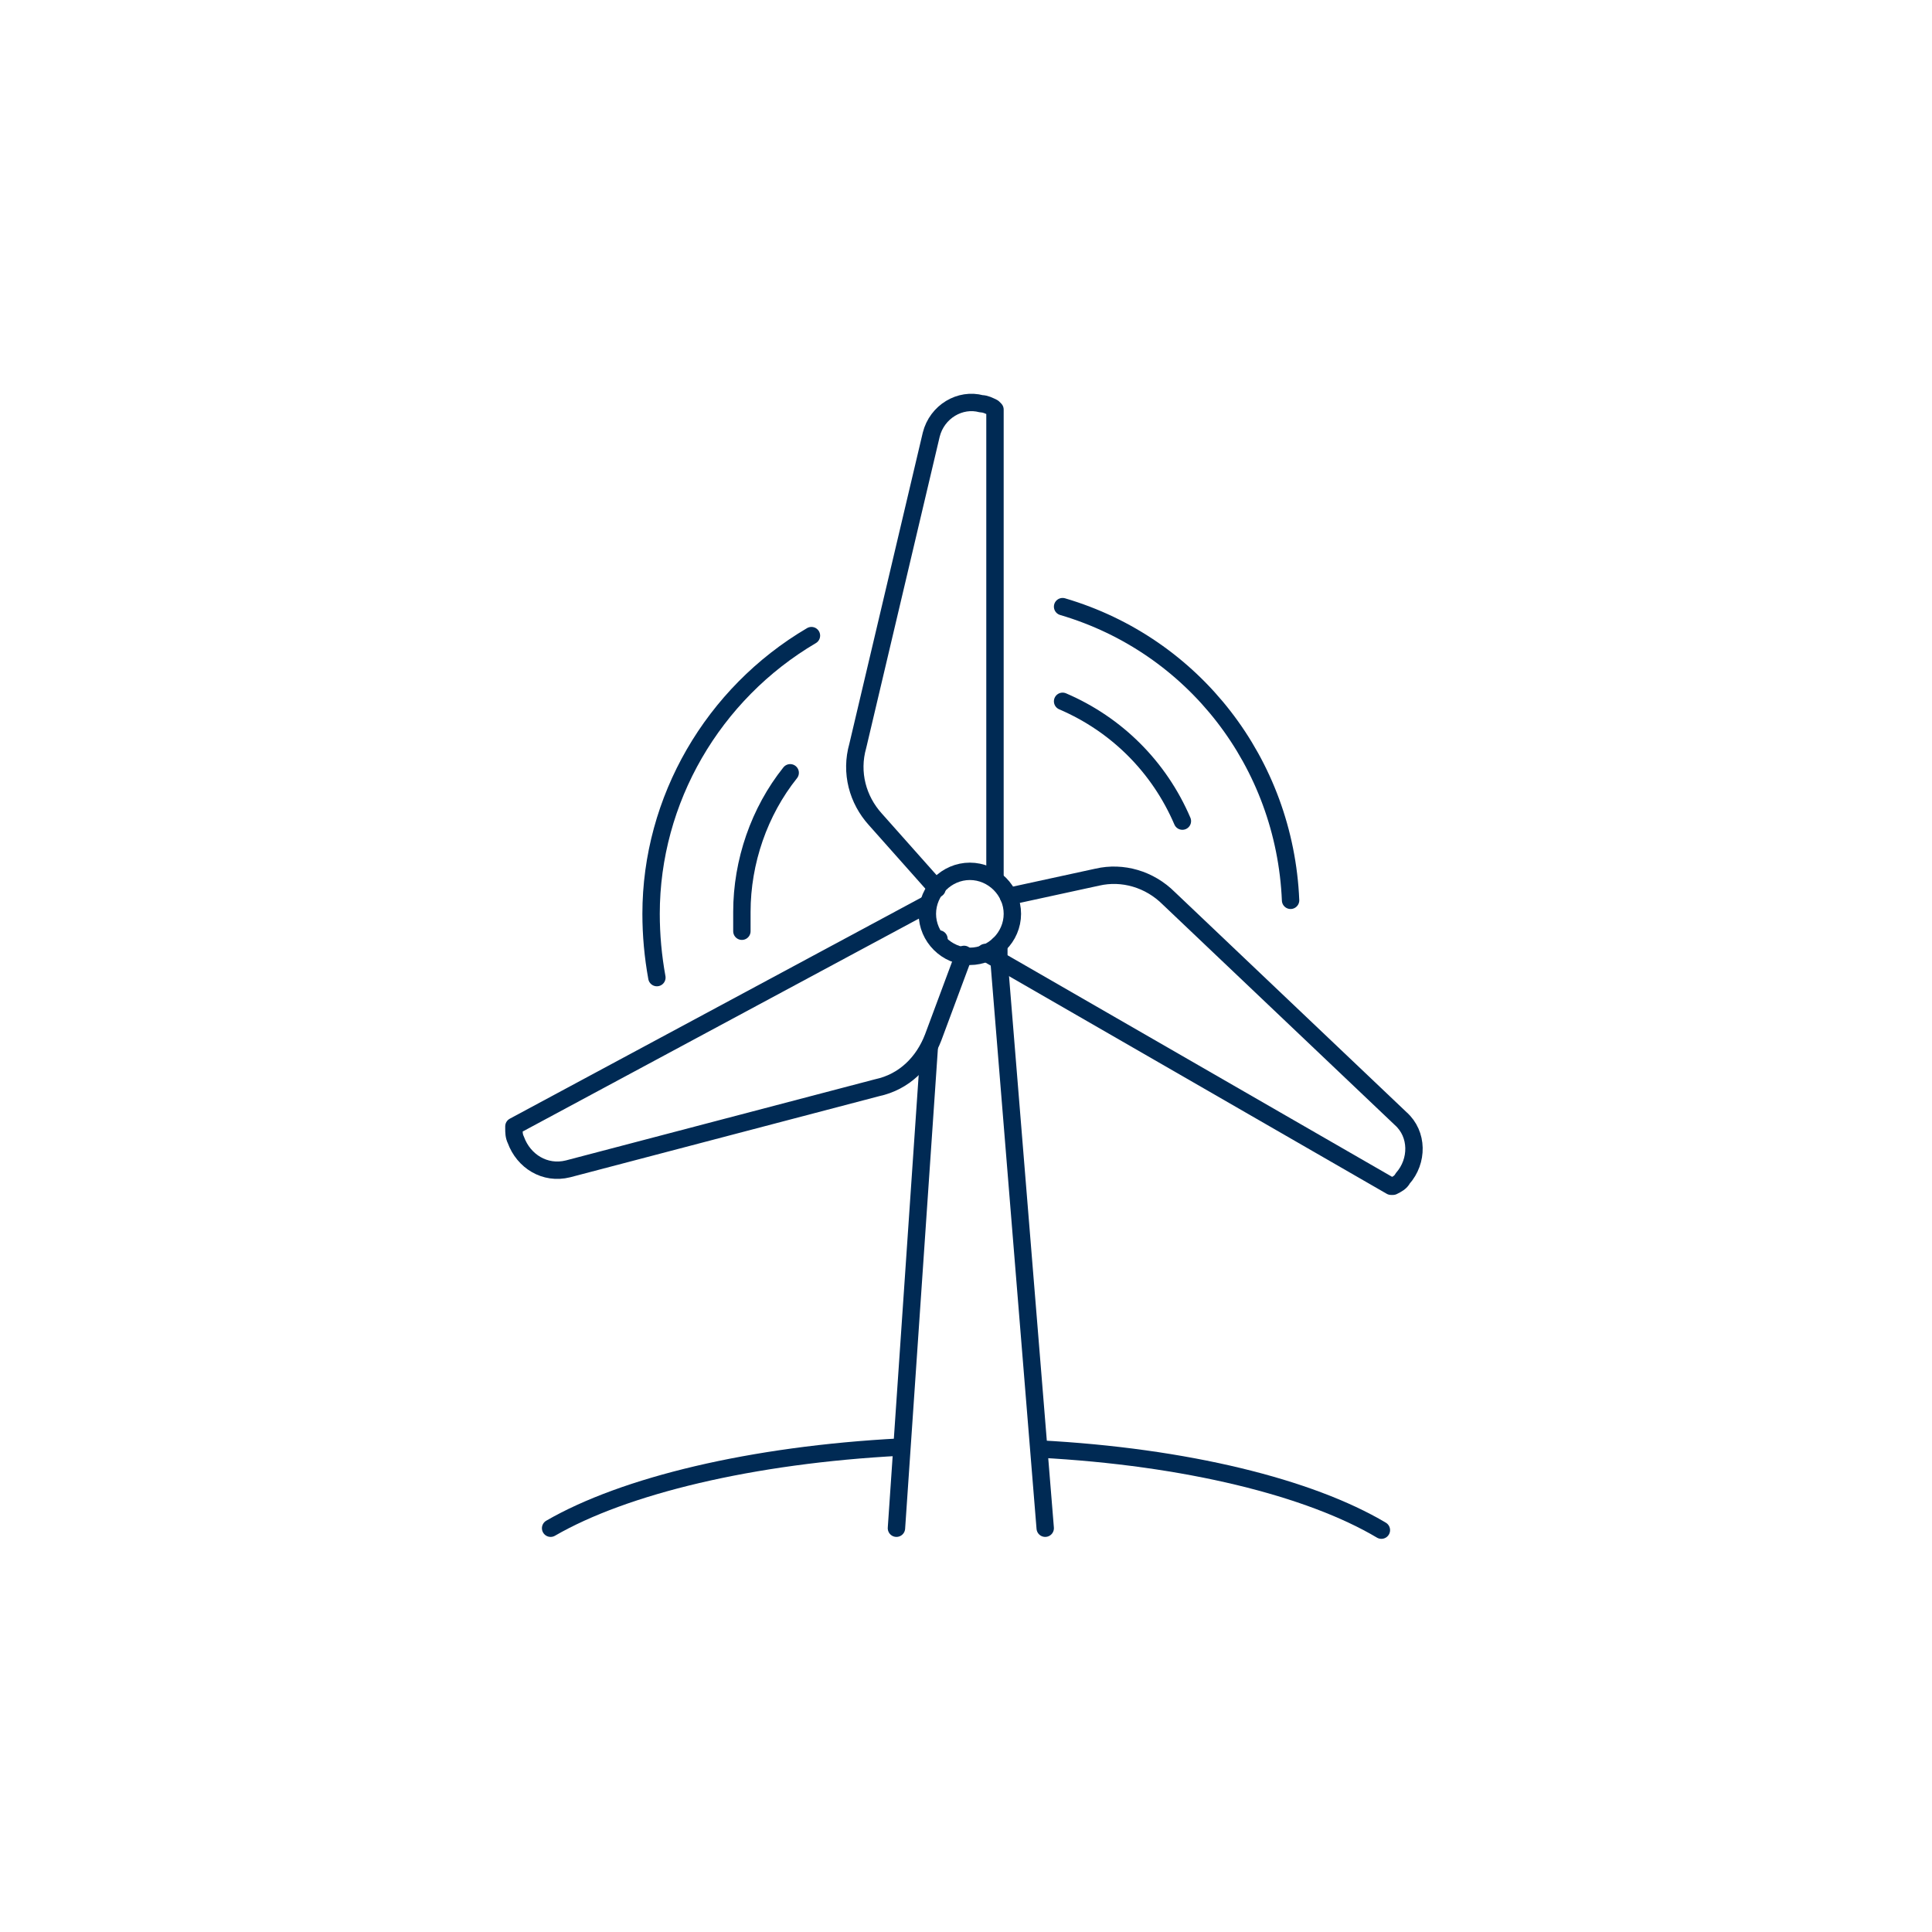 <?xml version="1.0" encoding="utf-8"?>
<!-- Generator: Adobe Illustrator 27.2.0, SVG Export Plug-In . SVG Version: 6.00 Build 0)  -->
<svg version="1.1" id="Layer_1" xmlns="http://www.w3.org/2000/svg" xmlns:xlink="http://www.w3.org/1999/xlink" x="0px" y="0px"
	 viewBox="0 0 100 100" style="enable-background:new 0 0 100 100;" xml:space="preserve">
<style type="text/css">
	.st0{fill:none;stroke:#002A54;stroke-width:0.9;stroke-linecap:round;stroke-linejoin:round;}
</style>
<path class="st0" d="M48.5,46l-3.2-3.6c-0.9-1-1.3-2.4-0.9-3.8l3.8-16.1c0.3-1.2,1.5-1.9,2.6-1.6c0.2,0,0.4,0.1,0.6,0.2l0.1,0.1
	v24.3"/>
<path class="st0" d="M52.2,46.4l4.6-1c1.3-0.3,2.7,0.1,3.7,1.1l12,11.4c0.9,0.8,0.9,2.2,0.1,3.1c-0.1,0.2-0.3,0.3-0.5,0.4L72,61.4
	L51,49.3"/>
<path class="st0" d="M49.9,49.4l-1.6,4.3c-0.5,1.3-1.5,2.3-2.9,2.6l-16,4.2c-1.2,0.3-2.3-0.4-2.7-1.5c-0.1-0.2-0.1-0.4-0.1-0.6v-0.1
	l21.4-11.5l0,0"/>
<path class="st0" d="M52.4,47.3c0,1.2-1,2.2-2.2,2.2s-2.2-1-2.2-2.2s1-2.2,2.2-2.2c0,0,0,0,0,0C51.4,45.1,52.4,46.1,52.4,47.3
	C52.4,47.3,52.4,47.3,52.4,47.3z"/>
<path class="st0" d="M55,36.3c2.8,1.2,5,3.4,6.2,6.2"/>
<path class="st0" d="M38.4,48.2L38.4,48.2c0-0.3,0-0.6,0-1c0-2.6,0.9-5.2,2.5-7.2"/>
<path class="st0" d="M55,31.4c6.8,2,11.5,8.1,11.8,15.2l0,0"/>
<path class="st0" d="M34,50.6c-0.2-1.1-0.3-2.2-0.3-3.3c0-5.9,3.2-11.4,8.3-14.4"/>
<line class="st0" x1="48.6" y1="48.6" x2="48.6" y2="48.6"/>
<polyline class="st0" points="46.4,79.1 48.1,54.2 48.1,54.2 "/>
<polyline class="st0" points="51.7,48.9 51.7,49.6 54.1,79.1 "/>
<path class="st0" d="M53.8,75c7.6,0.4,14,2,17.7,4.2"/>
<path class="st0" d="M28.5,79.1c3.8-2.2,10.4-3.8,18.1-4.2"/>
</svg>

